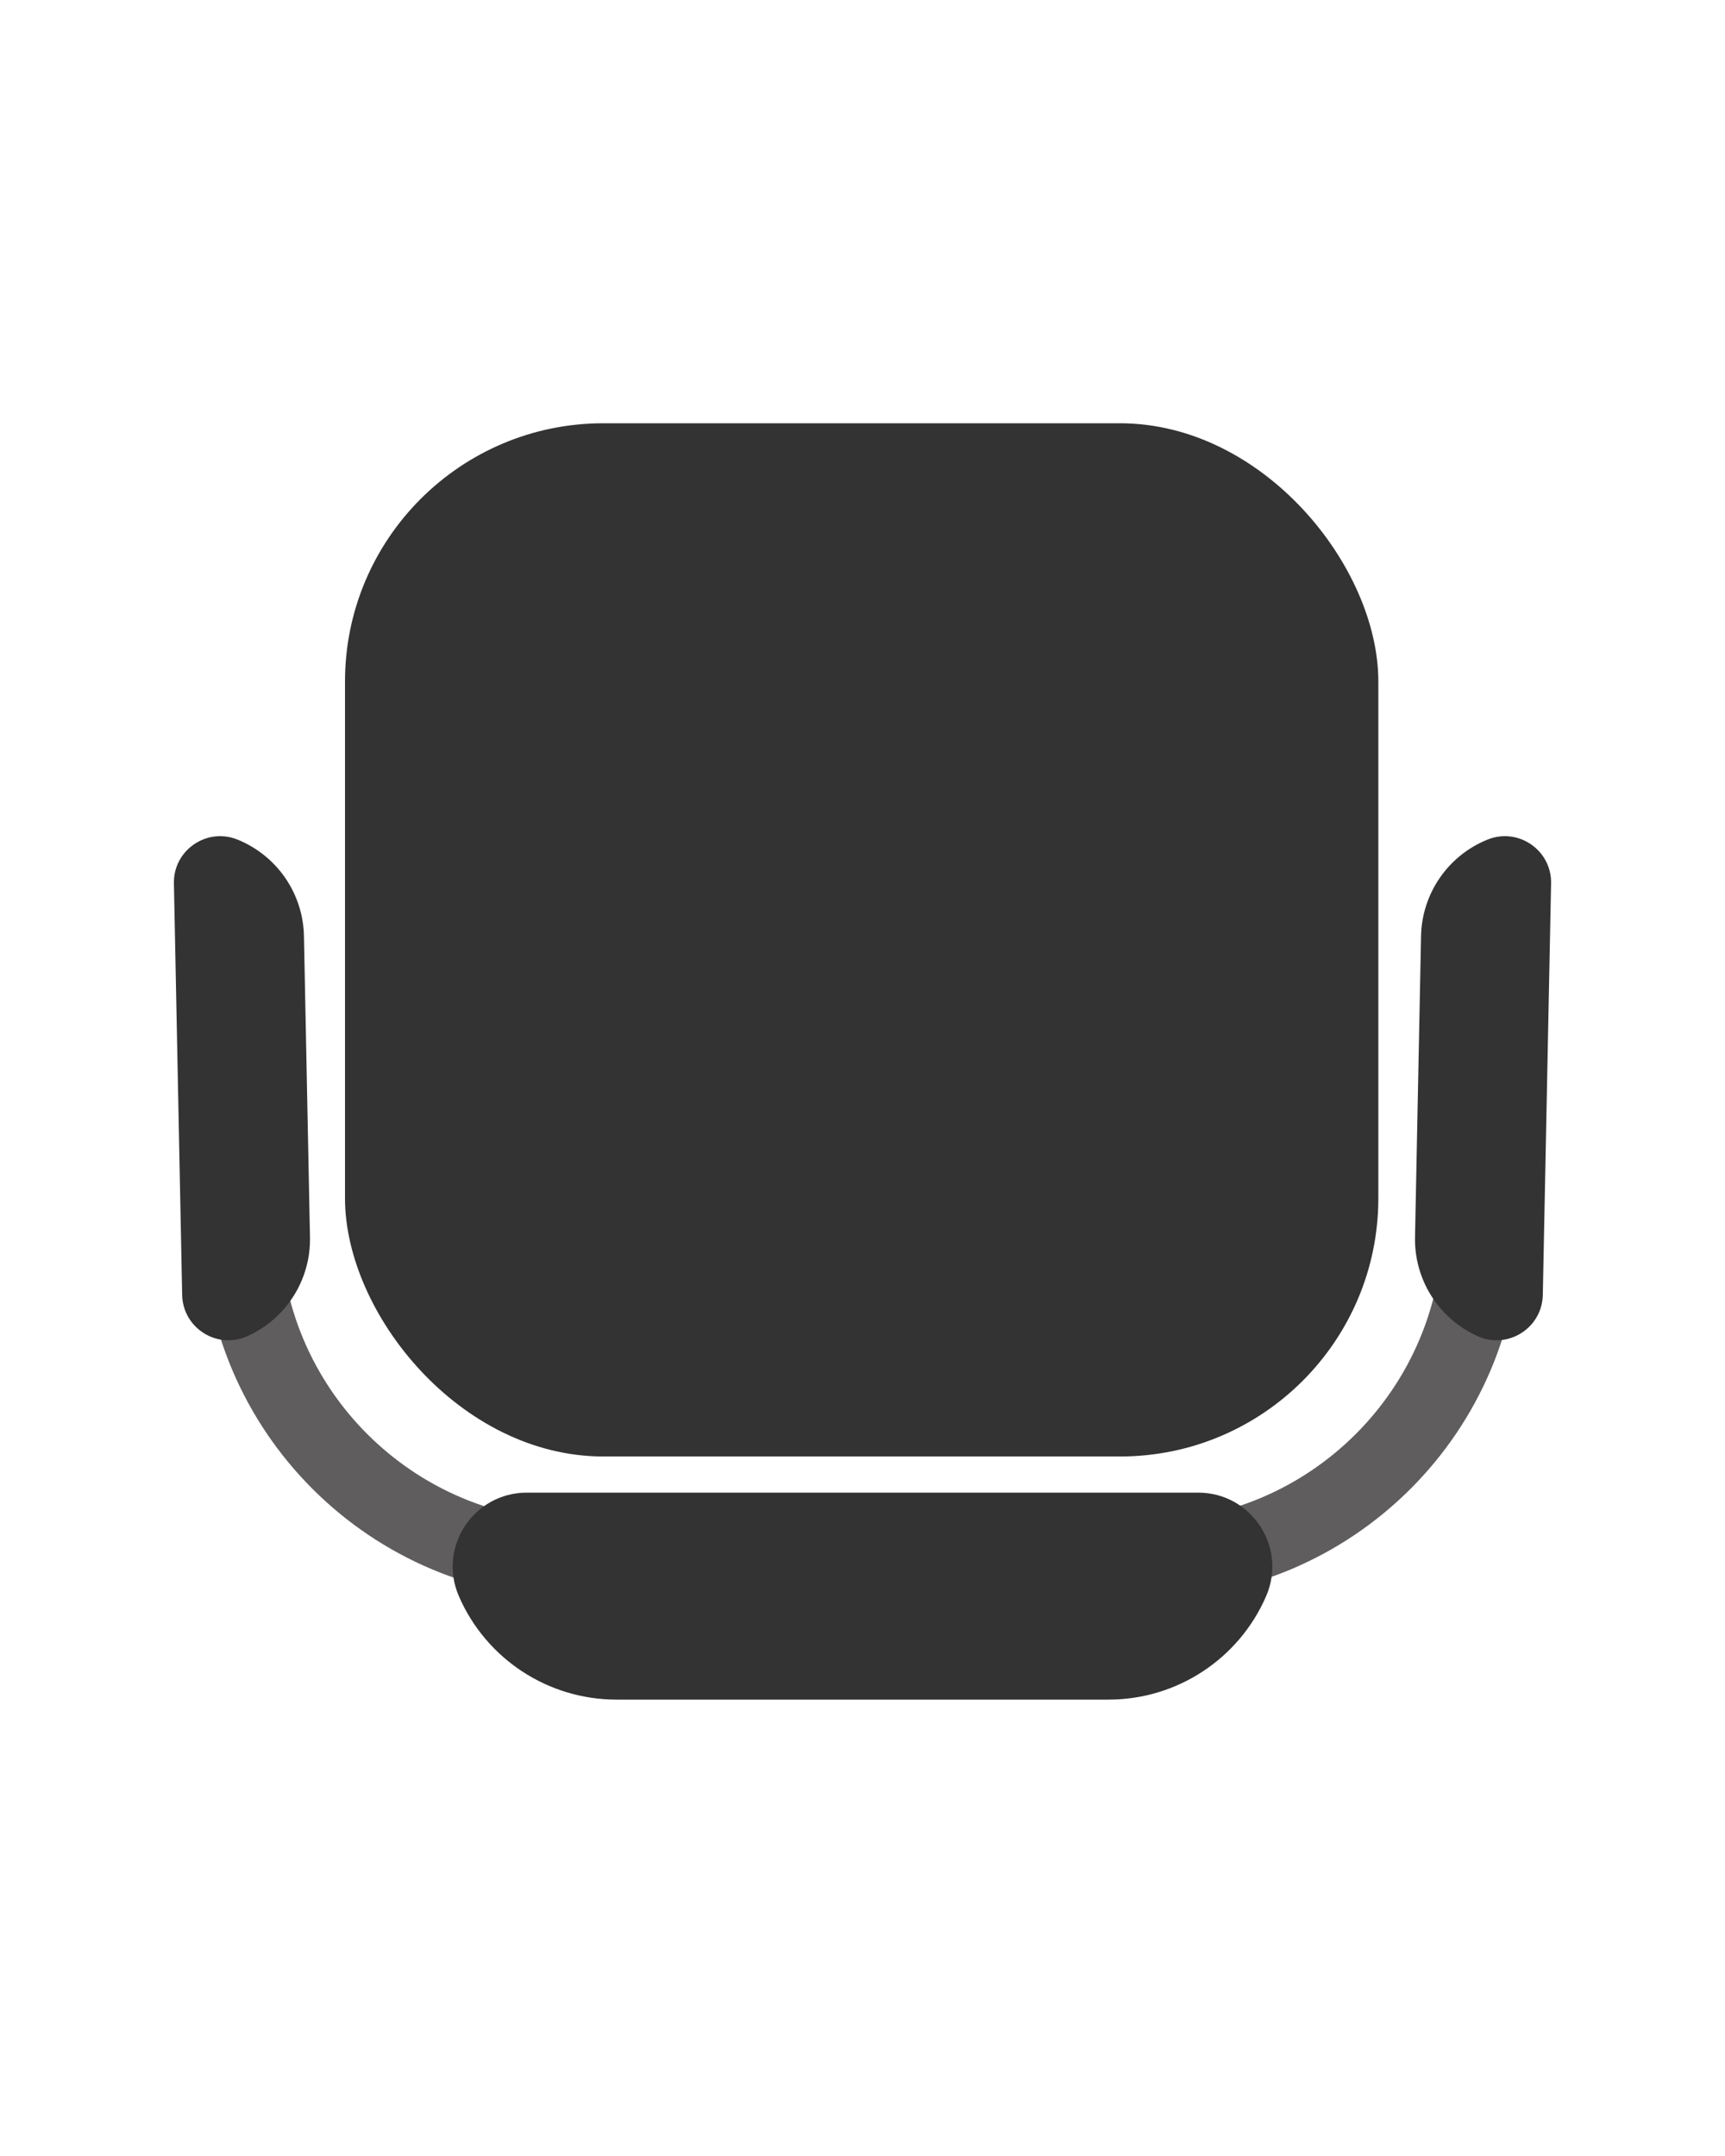 <svg width="36" height="45" viewBox="0 0 50 51" fill="none" xmlns="http://www.w3.org/2000/svg">
<g filter="url(#filter0_ii_2998_13673)">
<rect x="10" y="6.52" width="29.952" height="29.952" rx="7.488" fill="#333333"/>
</g>
<path d="M7 21.496V29.733C7 35.109 11.358 39.467 16.734 39.467H33.208C38.584 39.467 42.942 35.109 42.942 29.733V21.496" stroke="#5F5D5D" stroke-width="2.246" stroke-linecap="round"/>
<path d="M13.3 40.52C12.686 39.102 13.725 37.52 15.27 37.52H34.73C36.275 37.52 37.314 39.102 36.7 40.52C35.911 42.341 34.115 43.52 32.13 43.52H17.87C15.885 43.52 14.089 42.341 13.3 40.52Z" fill="#333333"/>
<path d="M7.174 32.983C6.296 33.38 5.3 32.75 5.28 31.788L5.041 19.859C5.021 18.897 5.992 18.228 6.884 18.589C8.027 19.051 8.785 20.151 8.81 21.383L8.985 30.114C9.01 31.346 8.297 32.475 7.174 32.983Z" fill="#333333"/>
<path d="M42.827 32.983C43.703 33.38 44.7 32.75 44.719 31.788L44.959 19.859C44.978 18.897 44.008 18.228 43.116 18.589C41.973 19.051 41.215 20.151 41.19 21.383L41.015 30.114C40.99 31.346 41.703 32.475 42.827 32.983Z" fill="#333333"/>
<defs>
<filter id="filter0_ii_2998_13673" x="8.502" y="5.022" width="32.947" height="32.948" filterUnits="userSpaceOnUse" color-interpolation-filters="sRGB">
<feFlood flood-opacity="0" result="BackgroundImageFix"/>
<feBlend mode="normal" in="SourceGraphic" in2="BackgroundImageFix" result="shape"/>
<feColorMatrix in="SourceAlpha" type="matrix" values="0 0 0 0 0 0 0 0 0 0 0 0 0 0 0 0 0 0 127 0" result="hardAlpha"/>
<feOffset dx="1.498" dy="1.498"/>
<feGaussianBlur stdDeviation="4.493"/>
<feComposite in2="hardAlpha" operator="arithmetic" k2="-1" k3="1"/>
<feColorMatrix type="matrix" values="0 0 0 0 0.2 0 0 0 0 0.2 0 0 0 0 0.2 0 0 0 0.04 0"/>
<feBlend mode="normal" in2="shape" result="effect1_innerShadow_2998_13673"/>
<feColorMatrix in="SourceAlpha" type="matrix" values="0 0 0 0 0 0 0 0 0 0 0 0 0 0 0 0 0 0 127 0" result="hardAlpha"/>
<feOffset dx="-1.498" dy="-1.498"/>
<feGaussianBlur stdDeviation="4.493"/>
<feComposite in2="hardAlpha" operator="arithmetic" k2="-1" k3="1"/>
<feColorMatrix type="matrix" values="0 0 0 0 0.2 0 0 0 0 0.2 0 0 0 0 0.2 0 0 0 0.04 0"/>
<feBlend mode="normal" in2="effect1_innerShadow_2998_13673" result="effect2_innerShadow_2998_13673"/>
</filter>
</defs>
</svg>
